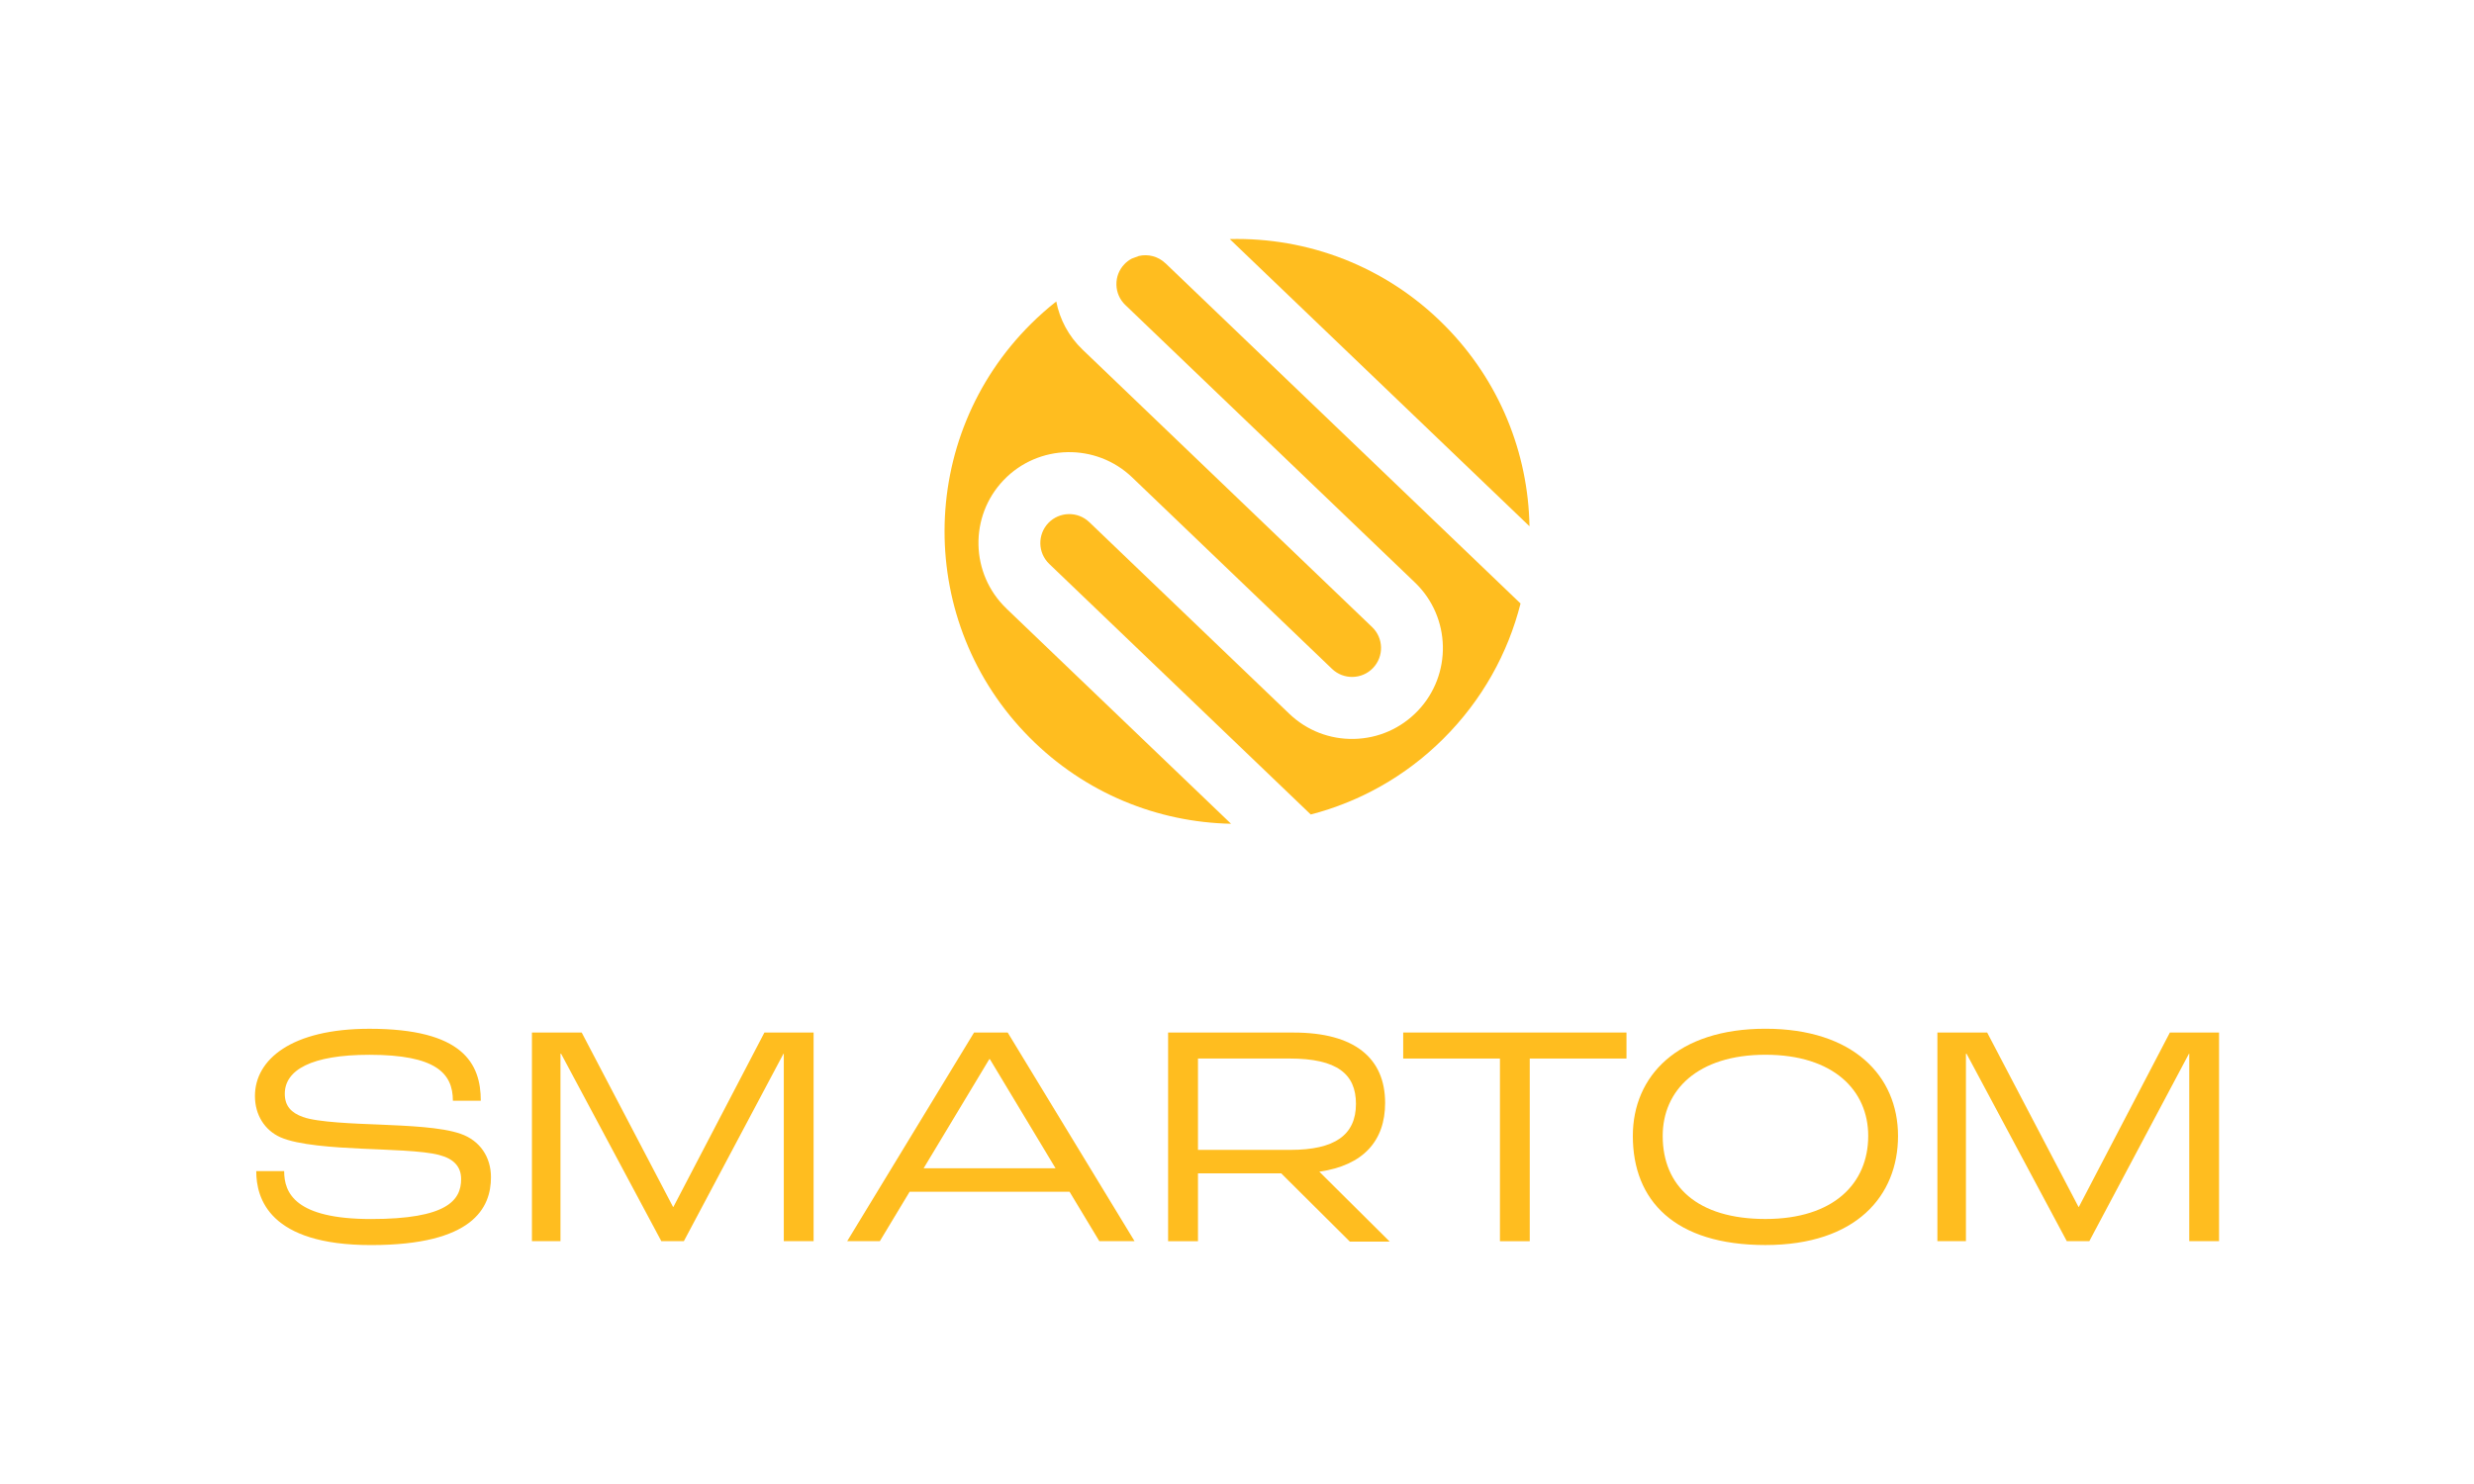 <svg xmlns="http://www.w3.org/2000/svg" id="Layer_1" viewBox="0 0 666.67 400"><defs><style>.cls-1{fill:#ffbd1f;}</style></defs><path class="cls-1" d="M69.05,315.67h7.52c0,5.9,2.99,12.91,23.42,12.91s24.27-5.04,24.27-10.77c0-3.33-1.97-5.47-5.9-6.49-4.44-1.2-14.1-1.37-20.94-1.71-7.27-.34-17.1-.94-21.88-3.08-4.19-1.88-6.84-5.98-6.84-11.11,0-9.83,9.83-18.12,30.86-18.12,25.13,0,30,9.32,30,19.4h-7.52c0-7.44-4.62-12.39-22.48-12.39-15.64,0-22.82,4.1-22.82,10.52,0,3.33,1.8,5.13,4.87,6.24,3.93,1.45,14.19,1.8,20.6,2.05,7.69.34,16.75.68,21.88,2.48,5.21,1.79,8.21,6.24,8.21,11.71,0,8.29-4.87,18.29-32.31,18.29s-30.94-12.57-30.94-19.92Z"></path><path class="cls-1" d="M143.33,278.31h13.42l24.62,47.01h.09l24.53-47.01h13.25v56.24h-8.03v-50.52h-.09l-26.84,50.52h-6.07l-27.01-50.52h-.17v50.52h-7.69v-56.24Z"></path><path class="cls-1" d="M288.2,321.22h-43.08l-8.03,13.33h-8.8l34.19-56.24h9.06l34.19,56.24h-9.49l-8.03-13.33ZM284.44,314.9l-17.69-29.4h-.17l-17.69,29.4h35.56Z"></path><path class="cls-1" d="M355.53,315.82c11.82-1.69,17.72-8.3,17.72-18.53,0-12.13-8.3-18.97-24.62-18.97h-33.86v56.25h8.05v-18.3h22.43l18.49,18.39h10.74l-18.95-18.83ZM322.82,285.32h24.7c12.82,0,17.87,4.19,17.87,12.22,0,8.46-5.82,12.4-17.62,12.4h-24.95v-24.62Z"></path><path class="cls-1" d="M404.19,285.32h-26.07v-7.01h60.17v7.01h-26.07v49.24h-8.03v-49.24Z"></path><path class="cls-1" d="M440,306.18c0-16.15,12.05-28.89,35.73-28.89s35.73,12.74,35.73,28.89-11.28,29.41-35.73,29.41-35.73-11.97-35.73-29.41ZM503.43,306.18c0-12.31-9.4-21.88-27.69-21.88s-27.69,9.57-27.69,21.88c0,13.51,9.32,22.39,27.69,22.39s27.69-9.57,27.69-22.39Z"></path><path class="cls-1" d="M522.06,278.31h13.42l24.62,47.01h.09l24.53-47.01h13.25v56.24h-8.03v-50.52h-.09l-26.84,50.52h-6.07l-27.01-50.52h-.17v50.52h-7.69v-56.24Z"></path><path class="cls-1" d="M271.2,164.03l60.53,58.01c-19.71-.4-39.29-8.15-54.28-23.24-30.69-30.87-30.54-80.78.33-111.47,2.19-2.18,4.48-4.2,6.85-6.07.93,4.79,3.3,9.35,7.08,12.97l78.04,74.8c3.11,2.98,3.21,7.92.23,11.03-2.98,3.11-7.92,3.21-11.03.24l-53.87-51.63c-9.75-9.34-25.28-9.02-34.62.73-9.34,9.75-9.01,25.28.74,34.62Z"></path><path class="cls-1" d="M314.04,70.94l95.7,91.73c-3.38,13.38-10.33,26.04-20.83,36.48-10.26,10.21-22.63,17-35.7,20.39l-70.47-67.54c-3.11-2.98-3.21-7.92-.24-11.03,2.98-3.1,7.92-3.21,11.03-.23l53.87,51.63c4.72,4.53,10.92,6.94,17.46,6.8,6.54-.14,12.63-2.82,17.16-7.54,9.34-9.75,9.01-25.28-.74-34.62l-78.04-74.8c-1.5-1.44-2.36-3.38-2.4-5.46-.05-2.08.72-4.06,2.17-5.56.59-.62,1.26-1.11,1.98-1.49.63-.24,1.25-.48,1.88-.7,2.48-.58,5.2.07,7.17,1.96Z"></path><path class="cls-1" d="M412.15,141.85l-80.77-77.41c20.9-.52,41.96,7.23,57.86,23.23,14.93,15.02,22.57,34.55,22.91,54.18Z"></path></svg>